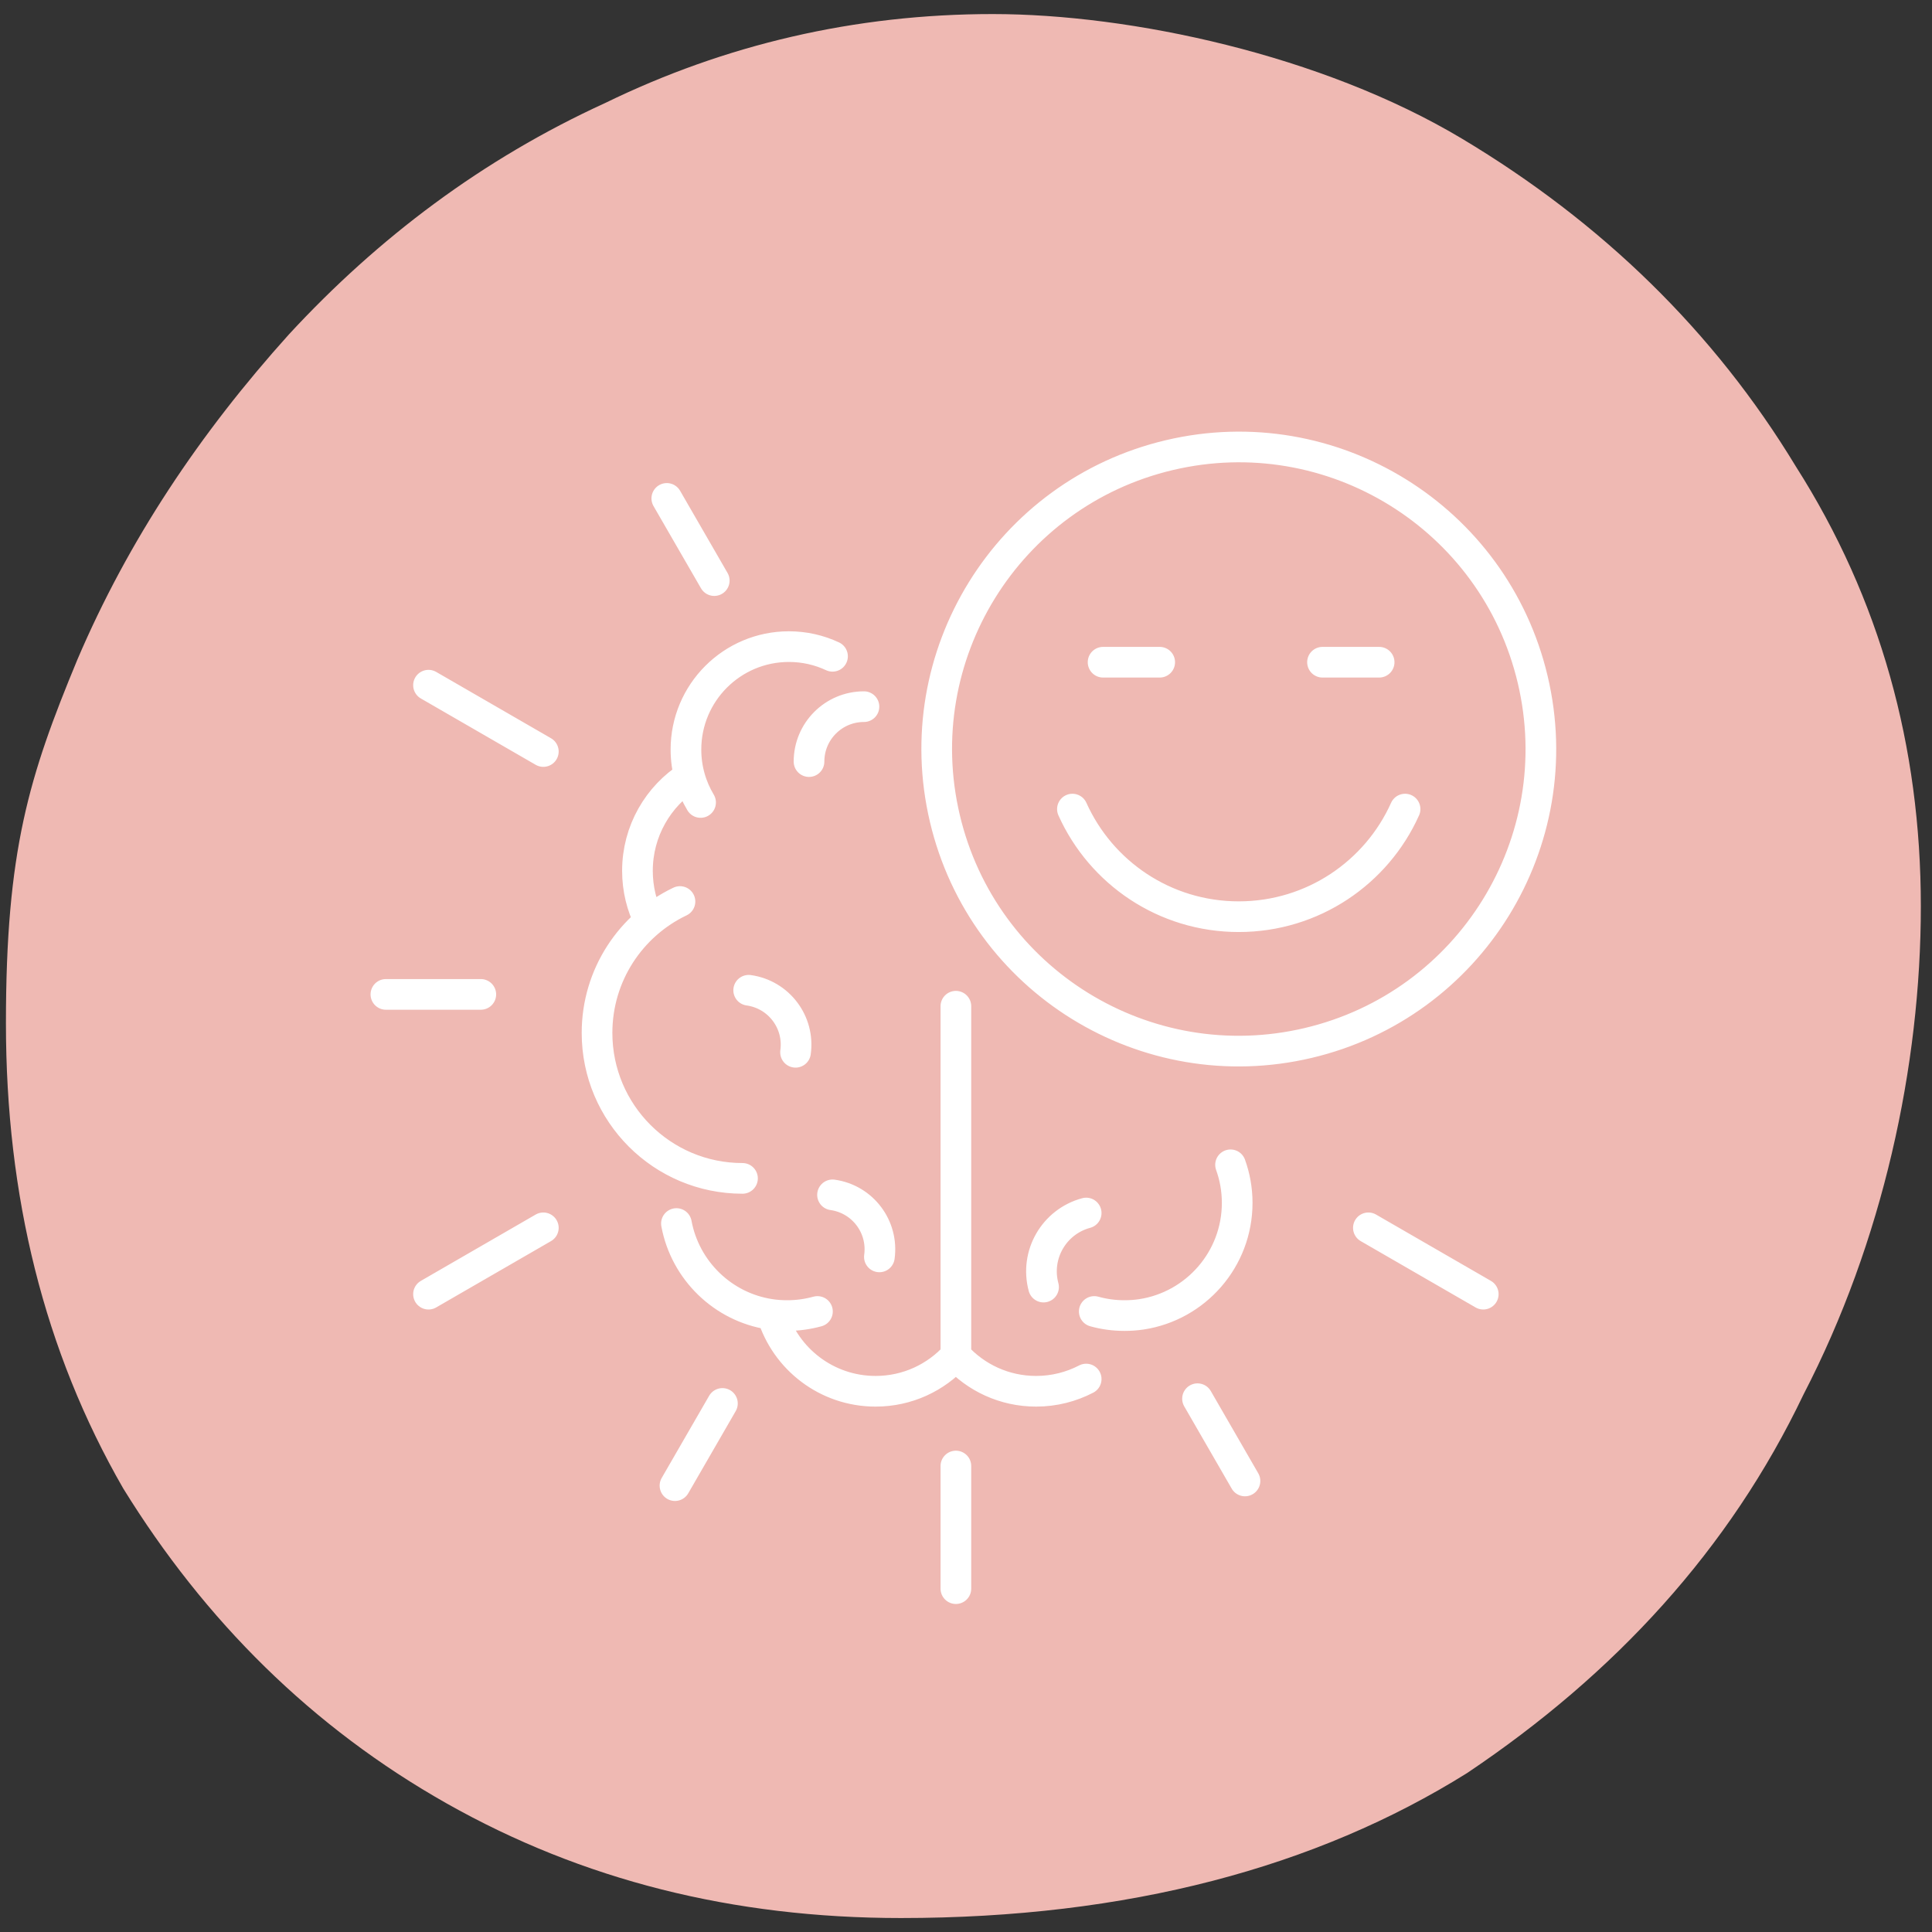 <svg width="126" height="126" viewBox="0 0 126 126" fill="none" xmlns="http://www.w3.org/2000/svg">
<rect x="0" y="0" width="126" height="126" fill="#333333" stroke="none"/>
<path fill-rule="evenodd" clip-rule="evenodd" d="M58.755 125.089C47.78 125.089 37.969 122.602 29.155 117.629C20.342 112.655 13.357 105.692 8.036 97.071C2.881 88.119 0.387 78.006 0.387 66.733C0.387 55.46 1.883 50.652 5.043 43.026C8.369 35.234 13.025 28.271 18.845 21.806C24.665 15.506 31.483 10.367 39.465 6.719C47.281 2.906 55.762 0.917 64.742 0.917C73.722 0.917 86.194 3.57 95.34 9.04C104.486 14.511 111.803 21.64 117.124 30.427C122.612 39.047 125.272 48.663 125.272 59.107C125.272 69.551 122.778 80.99 117.623 90.938C112.8 101.05 105.317 109.174 95.672 115.639C85.861 121.773 73.555 125.089 58.755 125.089Z" fill="#EFB9B3"/>
<path d="M89.242 80.076L96.734 84.402M78.099 91.22L81.194 96.584M62.34 95.61V103.607M47.115 91.529L44.02 96.889M35.435 80.076L27.946 84.402M31.357 64.852H25.167M35.435 49.012L27.946 44.686M46.582 37.865L43.487 32.505M71.365 85.531C71.993 85.707 72.654 85.798 73.337 85.798C73.715 85.798 74.083 85.772 74.447 85.717C77.978 85.18 80.686 82.13 80.686 78.449C80.686 77.577 80.533 76.74 80.253 75.966M70.838 89.938C69.862 90.445 68.752 90.735 67.574 90.735C65.497 90.735 63.632 89.84 62.34 88.411V65.623M54.295 42.802C53.432 42.398 52.469 42.171 51.45 42.171C47.744 42.171 44.736 45.175 44.736 48.885C44.736 50.148 45.085 51.326 45.69 52.335M42.351 60.077C41.853 59.091 41.573 57.975 41.573 56.793C41.573 54.2 42.927 51.918 44.967 50.626M44.346 58.795C41.147 60.321 38.937 63.582 38.937 67.364C38.937 72.604 43.184 76.851 48.424 76.851M44.115 79.796C44.681 82.853 47.142 85.248 50.23 85.717C50.591 85.772 50.962 85.798 51.34 85.798C52.023 85.798 52.684 85.704 53.312 85.531M50.354 85.733C51.233 88.629 53.921 90.735 57.104 90.735C59.18 90.735 61.045 89.84 62.337 88.411M70.838 79.11C68.735 79.676 67.492 81.837 68.058 83.94M52.762 49.669C52.762 47.687 54.367 46.086 56.345 46.086M48.827 64.582C50.79 64.855 52.157 66.664 51.883 68.627M54.295 77.925C56.258 78.199 57.624 80.008 57.351 81.971M86.25 43.188H89.944M71.94 43.188H75.633M69.94 52.767C71.801 56.91 75.954 59.784 80.787 59.784C85.62 59.784 89.779 56.907 91.635 52.767M99.961 44.326C102.46 54.913 95.903 65.521 85.316 68.02C74.728 70.519 64.12 63.962 61.621 53.375C59.122 42.788 65.679 32.179 76.266 29.681C86.854 27.182 97.462 33.739 99.961 44.326Z" stroke="white" stroke-width="2" stroke-linecap="round" stroke-linejoin="round"/>
</svg>
